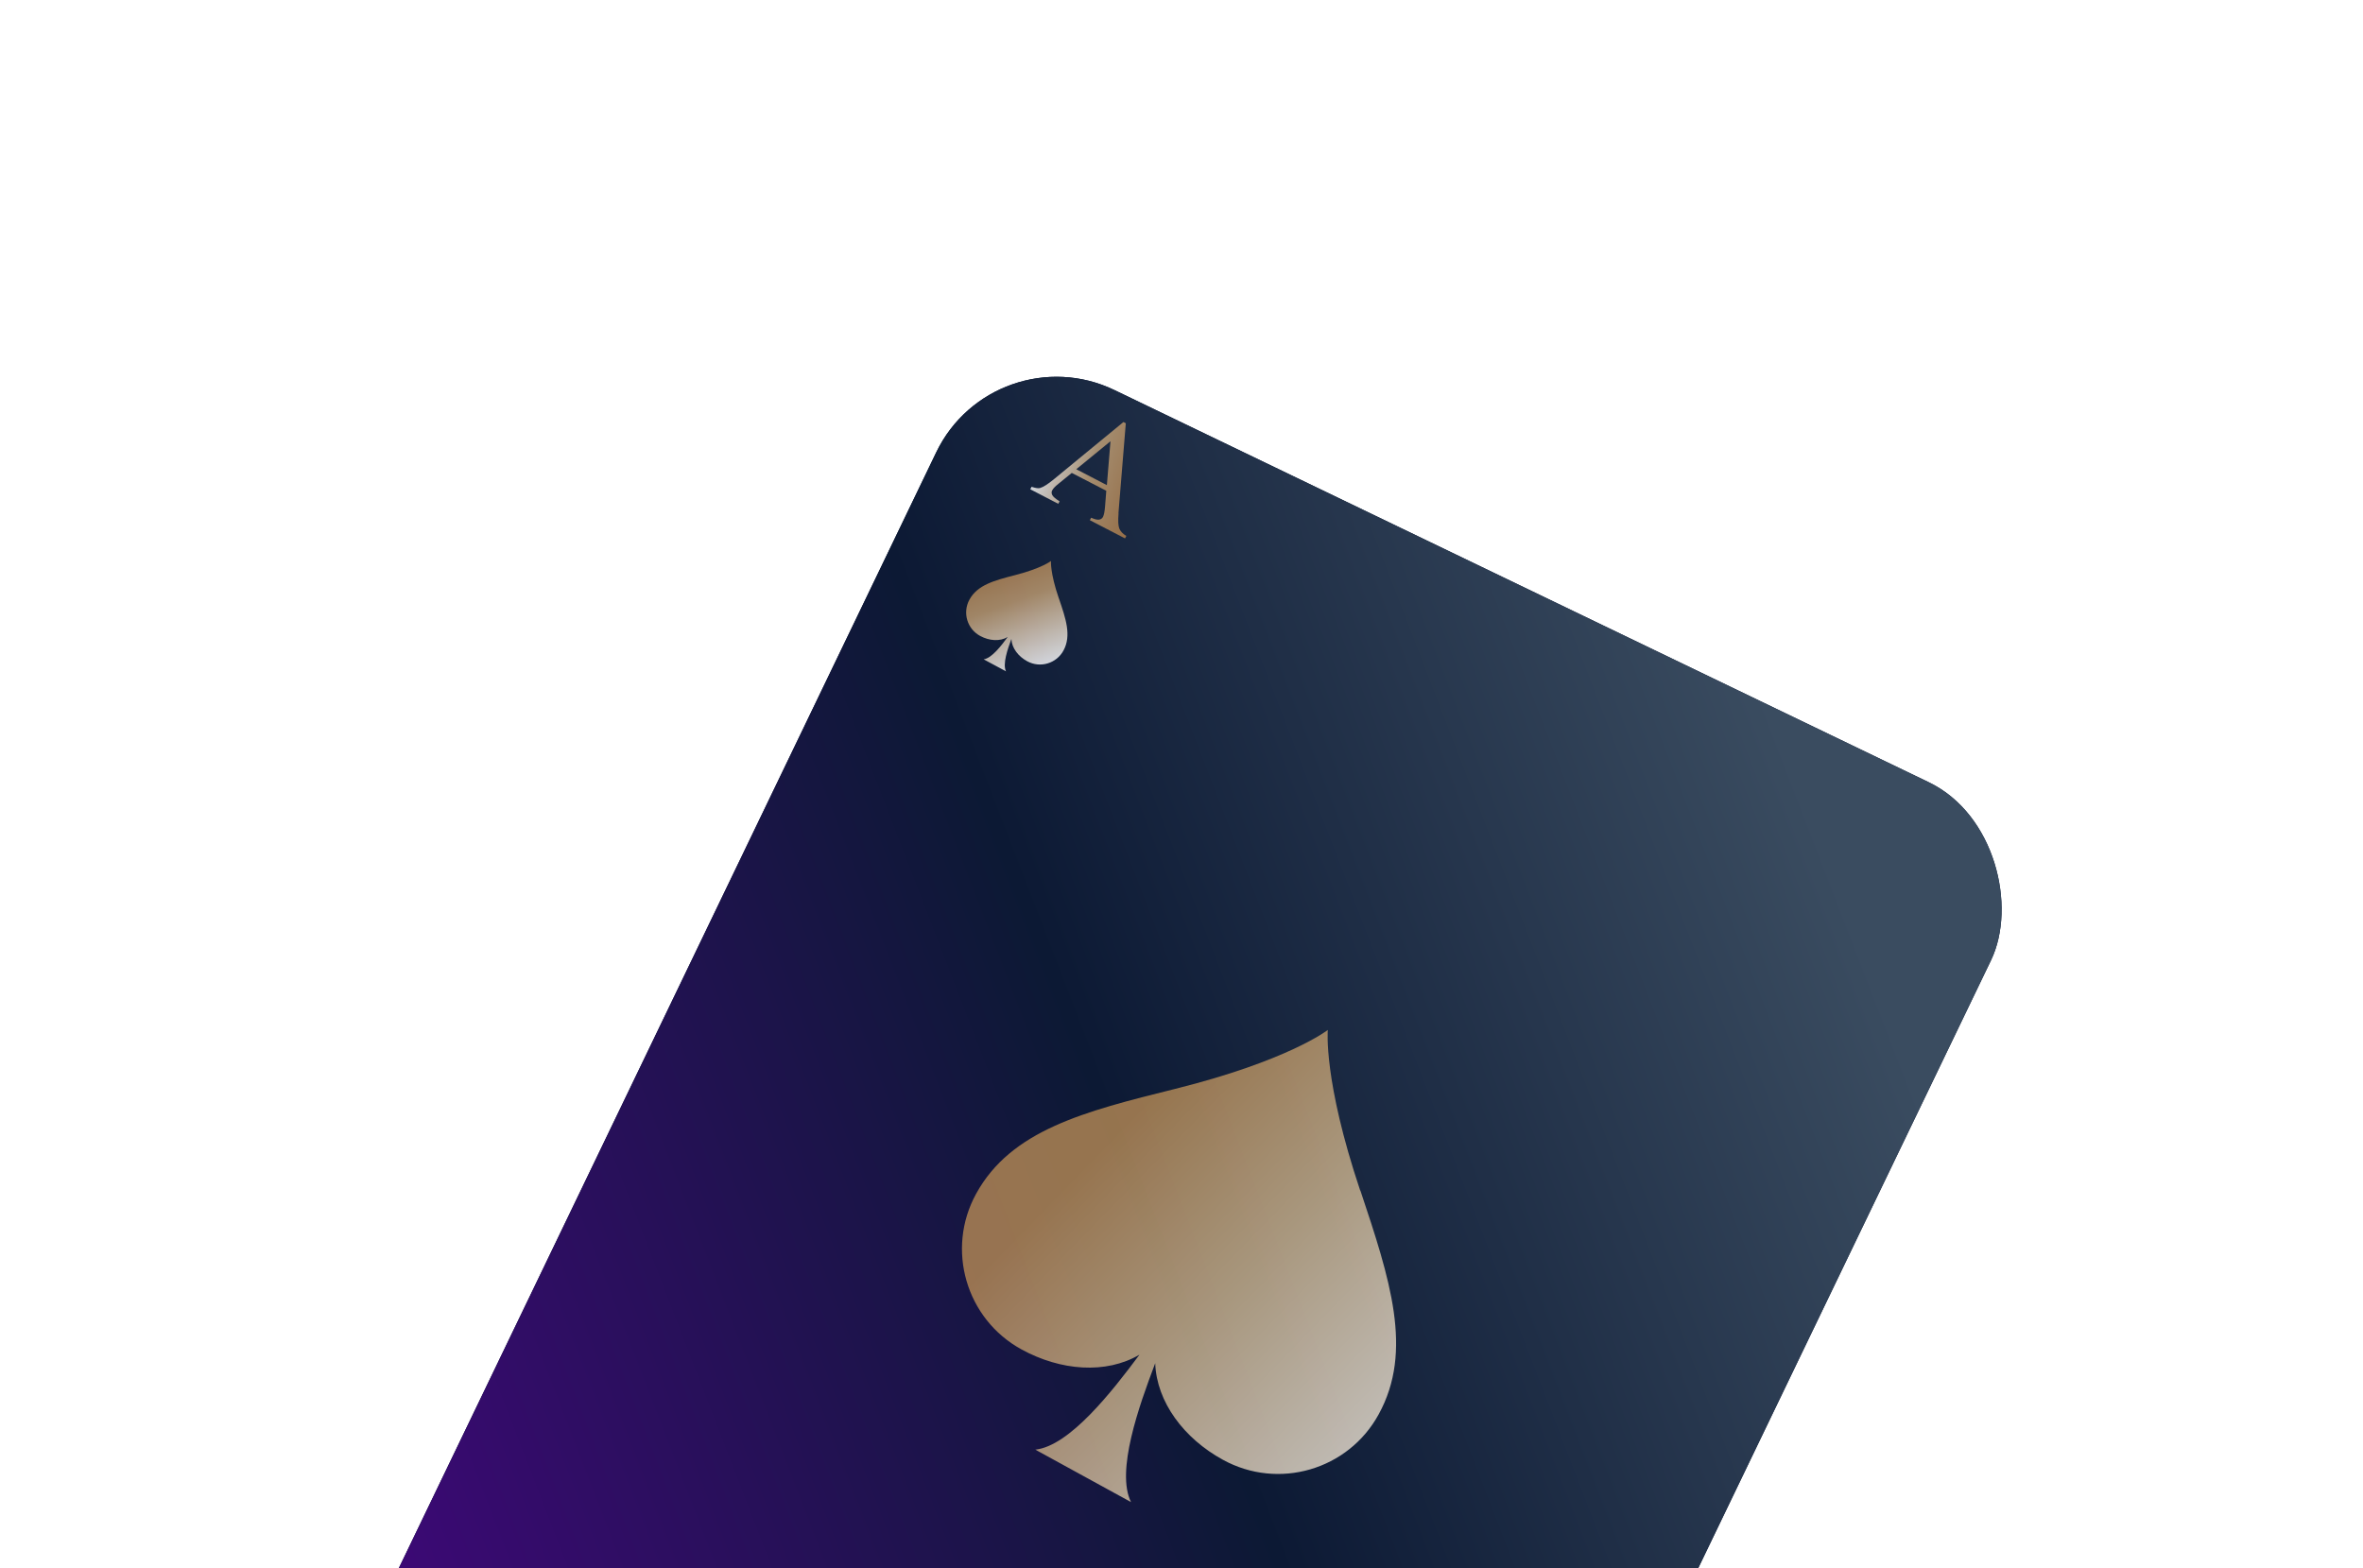 <svg width="116" height="77" viewBox="0 0 116 77" fill="none" xmlns="http://www.w3.org/2000/svg">
<g filter="url(#filter0_di_4599_54252)">
<rect x="50.802" y="9.305" width="57.471" height="85.407" rx="6.55" transform="rotate(25.716 50.802 9.305)" fill="#0B1732"/>
<rect x="50.802" y="9.305" width="57.471" height="85.407" rx="6.55" transform="rotate(25.716 50.802 9.305)" fill="url(#paint0_linear_4599_54252)"/>
</g>
<path d="M51.978 29.374C51.544 28.112 51.593 27.541 51.593 27.541C51.593 27.541 51.142 27.896 49.85 28.229C48.813 28.495 47.98 28.715 47.586 29.445C47.242 30.083 47.481 30.88 48.12 31.222C48.568 31.463 49.086 31.5 49.468 31.271C49.158 31.695 48.676 32.322 48.286 32.367L49.385 32.958C49.207 32.608 49.466 31.861 49.649 31.368C49.669 31.812 49.984 32.225 50.432 32.466C51.07 32.81 51.867 32.571 52.209 31.931C52.603 31.201 52.326 30.384 51.979 29.372L51.978 29.374Z" fill="url(#paint1_linear_4599_54252)" fill-opacity="0.8"/>
<path d="M54.904 25.208L55.266 20.779L55.151 20.718L51.747 23.518C51.446 23.767 51.217 23.912 51.057 23.958C50.973 23.983 50.837 23.962 50.64 23.898L50.577 24.02L51.952 24.734L52.015 24.613C51.814 24.486 51.693 24.382 51.654 24.3C51.615 24.217 51.614 24.142 51.653 24.073C51.697 23.986 51.797 23.878 51.959 23.751L52.614 23.217L54.308 24.093L54.248 24.858C54.229 25.105 54.195 25.277 54.146 25.377C54.108 25.445 54.05 25.493 53.962 25.509C53.874 25.526 53.742 25.493 53.564 25.416L53.5 25.537L55.228 26.432L55.292 26.311C55.117 26.207 55.003 26.085 54.948 25.949C54.894 25.813 54.88 25.562 54.91 25.21L54.904 25.208ZM52.835 23.036L54.514 21.662L54.337 23.816L52.835 23.036Z" fill="url(#paint2_linear_4599_54252)" fill-opacity="0.8"/>
<path d="M66.772 58.446C64.952 53.015 65.182 50.565 65.182 50.565C65.182 50.565 63.234 52.077 57.677 53.459C53.219 54.566 49.634 55.481 47.919 58.603C46.421 61.328 47.42 64.759 50.152 66.25C52.065 67.297 54.29 67.472 55.937 66.505C54.591 68.315 52.502 70.99 50.824 71.167L55.522 73.742C54.771 72.235 55.907 69.037 56.709 66.926C56.78 68.832 58.12 70.618 60.033 71.665C62.758 73.163 66.189 72.164 67.68 69.432C69.395 66.311 68.234 62.796 66.779 58.439L66.772 58.446Z" fill="url(#paint3_linear_4599_54252)" fill-opacity="0.8"/>
<defs>
<filter id="filter0_di_4599_54252" x="0.935" y="5.497" width="104.454" height="117.501" filterUnits="userSpaceOnUse" color-interpolation-filters="sRGB">
<feFlood flood-opacity="0" result="BackgroundImageFix"/>
<feColorMatrix in="SourceAlpha" type="matrix" values="0 0 0 0 0 0 0 0 0 0 0 0 0 0 0 0 0 0 127 0" result="hardAlpha"/>
<feOffset dx="-5" dy="4"/>
<feGaussianBlur stdDeviation="5"/>
<feComposite in2="hardAlpha" operator="out"/>
<feColorMatrix type="matrix" values="0 0 0 0 1 0 0 0 0 0.878 0 0 0 0 0.678 0 0 0 0.3 0"/>
<feBlend mode="normal" in2="BackgroundImageFix" result="effect1_dropShadow_4599_54252"/>
<feBlend mode="normal" in="SourceGraphic" in2="effect1_dropShadow_4599_54252" result="shape"/>
<feColorMatrix in="SourceAlpha" type="matrix" values="0 0 0 0 0 0 0 0 0 0 0 0 0 0 0 0 0 0 127 0" result="hardAlpha"/>
<feOffset dx="3" dy="3"/>
<feGaussianBlur stdDeviation="3"/>
<feComposite in2="hardAlpha" operator="arithmetic" k2="-1" k3="1"/>
<feColorMatrix type="matrix" values="0 0 0 0 1 0 0 0 0 1 0 0 0 0 1 0 0 0 0.25 0"/>
<feBlend mode="normal" in2="shape" result="effect2_innerShadow_4599_54252"/>
</filter>
<linearGradient id="paint0_linear_4599_54252" x1="41.508" y1="89.334" x2="119.174" y2="6.605" gradientUnits="userSpaceOnUse">
<stop stop-color="#4E038E"/>
<stop offset="0.494" stop-color="#0C1934"/>
<stop offset="0.825" stop-color="#3A4C60"/>
</linearGradient>
<linearGradient id="paint1_linear_4599_54252" x1="48.92" y1="27.759" x2="50.736" y2="32.729" gradientUnits="userSpaceOnUse">
<stop stop-color="#B5834E"/>
<stop offset="0.37" stop-color="#C49F72"/>
<stop offset="1" stop-color="white"/>
</linearGradient>
<linearGradient id="paint2_linear_4599_54252" x1="56.144" y1="23.913" x2="51.234" y2="22.169" gradientUnits="userSpaceOnUse">
<stop stop-color="#B5814B"/>
<stop offset="0.521" stop-color="#C7A67B"/>
<stop offset="1" stop-color="white"/>
</linearGradient>
<linearGradient id="paint3_linear_4599_54252" x1="52.999" y1="57.501" x2="71.499" y2="75.501" gradientUnits="userSpaceOnUse">
<stop stop-color="#B88B55"/>
<stop offset="0.37" stop-color="#CEB58F"/>
<stop offset="1" stop-color="white"/>
</linearGradient>
</defs>
</svg>
